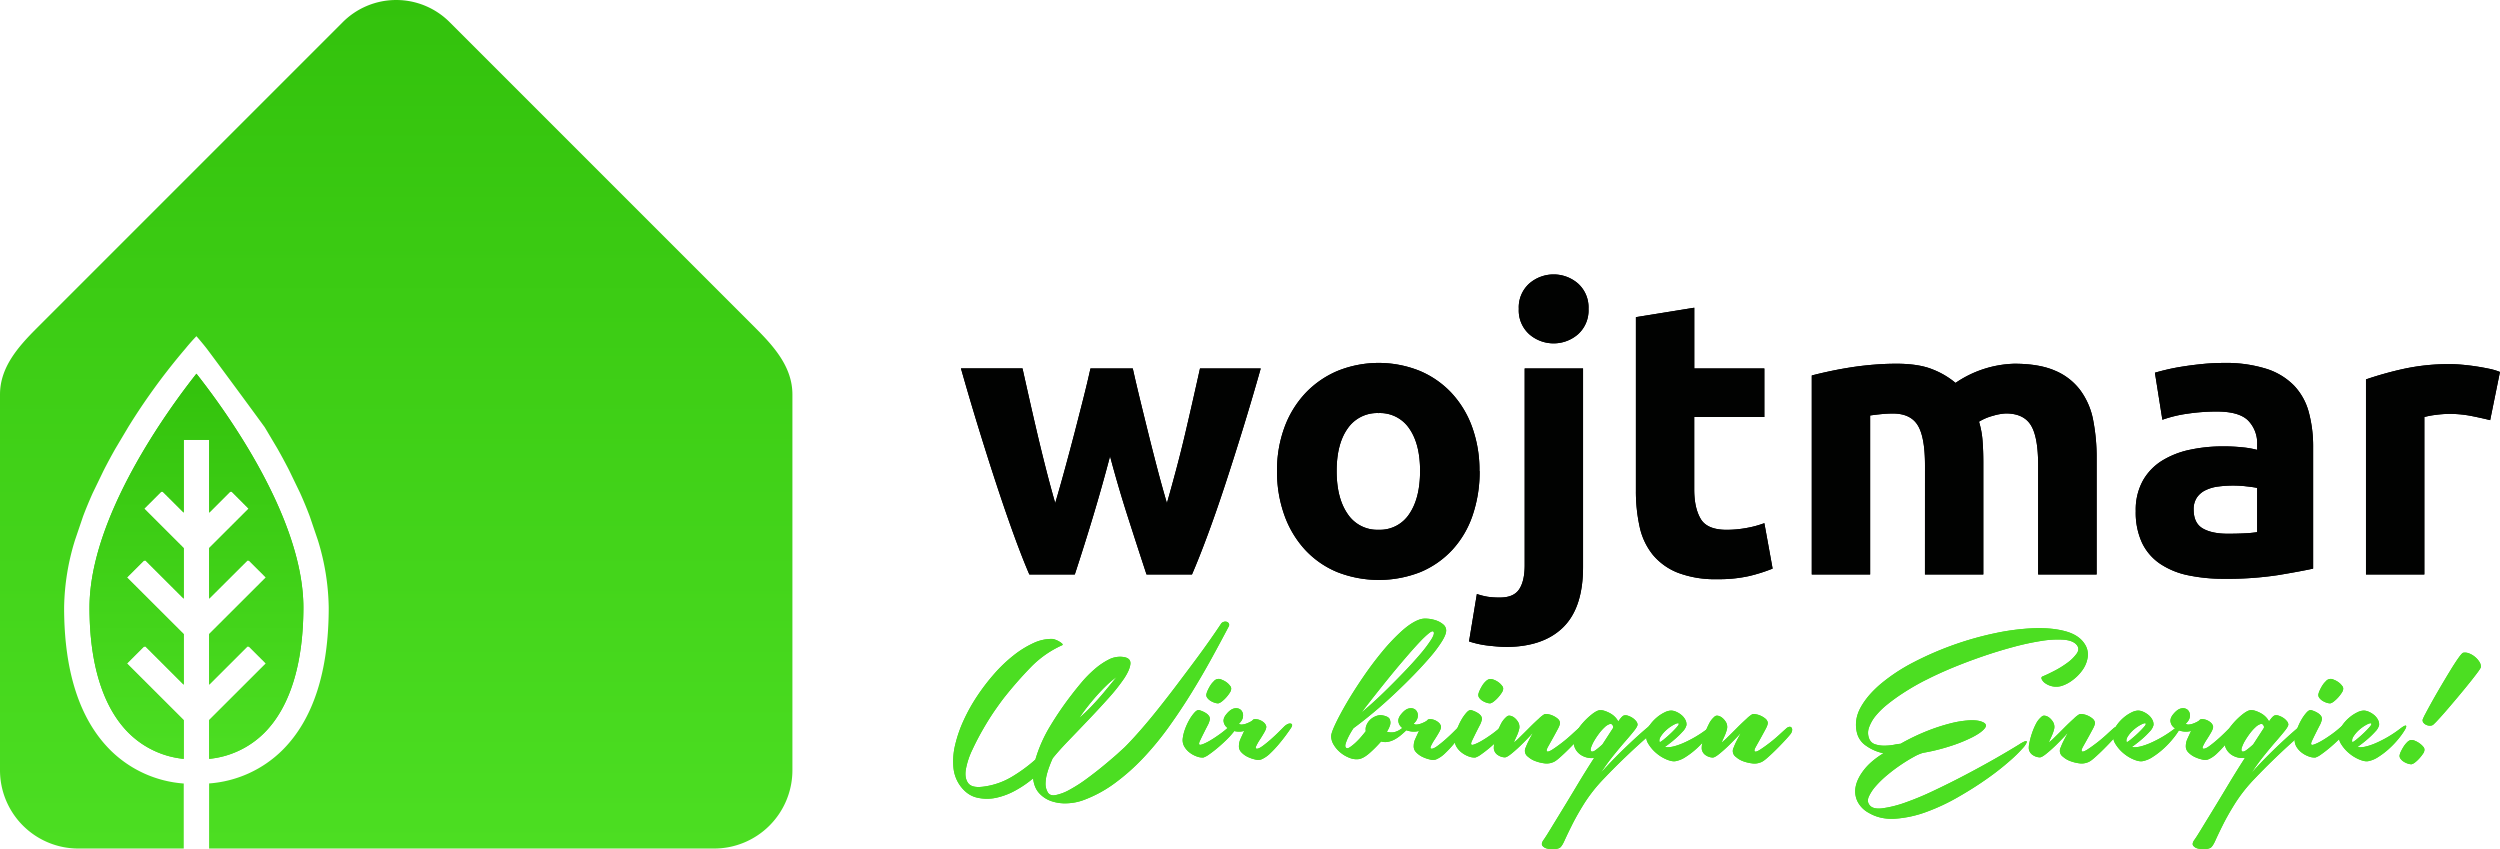 <svg xmlns="http://www.w3.org/2000/svg" xmlns:xlink="http://www.w3.org/1999/xlink" viewBox="0 0 2118.34 719.52"><defs><style>.cls-1{fill:#010201;}.cls-2{fill:url(#linear-gradient);}.cls-3{fill:url(#Gradient_bez_nazwy_25);}.cls-4{fill:#4cde22;}</style><linearGradient id="linear-gradient" x1="166.46" y1="643.02" x2="166.46" y2="316.63" gradientUnits="userSpaceOnUse"><stop offset="0" stop-color="#4cde22"></stop><stop offset="1" stop-color="#33c20c"></stop></linearGradient><linearGradient id="Gradient_bez_nazwy_25" x1="335.72" y1="718.95" x2="335.72" y2="0" xlink:href="#linear-gradient"></linearGradient></defs><g id="Warstwa_2" data-name="Warstwa 2"><g id="Warstwa_1-2" data-name="Warstwa 1"><path id="Path_1509" data-name="Path 1509" class="cls-1" d="M940.58,386.54q-6.63,25.23-14.11,50.12t-15.76,50.11h-38.5q-6-13.93-13-33.19t-14.49-42q-7.49-22.74-15.31-48.13t-15.15-51.28H866.4q2.67,12,5.84,26.05t6.68,29.05q3.51,14.93,7.35,30t7.85,29.05q4.3-14.61,8.46-29.88t8-30q3.81-14.77,7.3-28.54T924,312.2h35.84q2.65,11.94,6,25.72t7,28.54q3.66,14.76,7.64,30t8.29,29.88q4-14,8-29.05t7.51-30q3.51-15,6.68-29t5.84-26.06h51.45q-7.32,25.89-15.15,51.28t-15.31,48.13q-7.48,22.72-14.64,42T1010,486.77h-38.5q-8.3-25.22-16.26-50.11T940.58,386.54Zm313.16,12.6a113.73,113.73,0,0,1-6,37.67A81.78,81.78,0,0,1,1230.5,466a77.75,77.75,0,0,1-27,18.76,96.55,96.55,0,0,1-70.36,0A77.66,77.66,0,0,1,1106,466a85.74,85.74,0,0,1-17.6-29.21,108.14,108.14,0,0,1-6.31-37.67,104.3,104.3,0,0,1,6.47-37.5,85.3,85.3,0,0,1,17.93-28.87,80.76,80.76,0,0,1,27.22-18.59,93.08,93.08,0,0,1,69,0,78.76,78.76,0,0,1,27,18.59,84.46,84.46,0,0,1,17.6,28.88,106.68,106.68,0,0,1,6.29,37.5Zm-50.45,0q0-22.89-9.13-36A29.85,29.85,0,0,0,1168.11,350a30.28,30.28,0,0,0-26.23,13.11q-9.29,13.11-9.29,36t9.29,36.35a30.07,30.07,0,0,0,26.23,13.44,29.64,29.64,0,0,0,26.05-13.44q9.12-13.44,9.12-36.34Zm72.35,149q-4.65,0-13.77-1a81.93,81.93,0,0,1-17.1-3.65l6.64-40.16a58.45,58.45,0,0,0,9.13,2.32,67.73,67.73,0,0,0,10.46.66q11.63,0,16.26-7t4.65-20.25V312.2h49.46V480.47q0,34.51-16.92,51.11T1275.64,548.18ZM1346,261.74a27.14,27.14,0,0,1-8.8,21.4,31.47,31.47,0,0,1-41.48,0,27.14,27.14,0,0,1-8.8-21.4,27.16,27.16,0,0,1,8.8-21.41,31.5,31.5,0,0,1,41.48,0A27.16,27.16,0,0,1,1346,261.74Zm40.16,7,49.47-8v51.45H1495v41.16h-59.42v61.4q0,15.6,5.47,24.9t22.07,9.29a94.28,94.28,0,0,0,16.43-1.5A84.9,84.9,0,0,0,1495,443.3l7,38.5a140.32,140.32,0,0,1-19.91,6.3,115.68,115.68,0,0,1-26.88,2.65,88.5,88.5,0,0,1-33.53-5.47A52.59,52.59,0,0,1,1400.43,470a56.94,56.94,0,0,1-11.12-23.73,139.89,139.89,0,0,1-3.15-30.87Zm244.95,125.46q0-23.9-6.14-33.86t-21.08-9.95q-4.65,0-9.63.49t-9.62,1.16V486.77h-49.46V318.17q6.3-1.67,14.77-3.49t17.92-3.33q9.47-1.49,19.42-2.32t19.58-.83q18.92,0,30.7,4.81A69.4,69.4,0,0,1,1657,324.46a92.56,92.56,0,0,1,49.8-16.25q20.91,0,34.35,5.81a51.67,51.67,0,0,1,21.4,16.43,62.08,62.08,0,0,1,11,25.22,163.64,163.64,0,0,1,3,32.53v98.57H1727v-92.6q0-23.9-6.14-33.85t-21.08-10a44.79,44.79,0,0,0-11.12,2,43.53,43.53,0,0,0-11.78,5,75.3,75.3,0,0,1,3,16.1q.66,8.46.66,18.09v95.25h-49.46ZM1888,452.26q7.3,0,13.94-.34a96.8,96.8,0,0,0,10.62-1V413.42q-3-.66-9-1.32a97.81,97.81,0,0,0-10.95-.67,99.2,99.2,0,0,0-13.12.83,34.22,34.22,0,0,0-10.78,3.16,18.46,18.46,0,0,0-7.3,6.3,17.59,17.59,0,0,0-2.66,10q0,11.61,7.8,16.1T1888,452.26Zm-4-144.71a114.24,114.24,0,0,1,36.5,5,56.67,56.67,0,0,1,23.41,14.27,52.38,52.38,0,0,1,12.44,22.57,111.16,111.16,0,0,1,3.65,29.55V481.8q-10.62,2.32-29.54,5.47a284.21,284.21,0,0,1-45.8,3.15,144.57,144.57,0,0,1-30.7-3,66.56,66.56,0,0,1-23.73-9.79A44.71,44.71,0,0,1,1815,459.88a61.22,61.22,0,0,1-5.31-26.88,50.91,50.91,0,0,1,6.14-25.89,47.23,47.23,0,0,1,16.43-16.92,74,74,0,0,1,23.56-9.13,132.12,132.12,0,0,1,27.55-2.82,155,155,0,0,1,17.1.83,76.41,76.41,0,0,1,12.11,2.15v-4.64a27.39,27.39,0,0,0-7.63-20.24q-7.65-7.63-26.56-7.64a170,170,0,0,0-24.89,1.83,106.83,106.83,0,0,0-21.24,5.14l-6.32-39.83q4.32-1.32,10.79-2.82t14.1-2.65q7.64-1.17,16.1-2T1884,307.55Zm226,48.45q-6.63-1.67-15.6-3.48a96.45,96.45,0,0,0-19.25-1.83,90,90,0,0,0-11.12.83,65.18,65.18,0,0,0-9.79,1.83V486.77h-49.46V321.48a298.38,298.38,0,0,1,31.37-8.8,180.36,180.36,0,0,1,40.32-4.14q4,0,9.63.49t11.28,1.33q5.64.83,11.28,2a52.89,52.89,0,0,1,9.63,2.82Z"></path><path class="cls-2" d="M122.66,548.06l.45-.45,32.58,32.55V537.32l-48.08-48,14.6-14.57.45.44.45-.44,32.58,32.51v-42.8L122.21,431l14.59-14.57.45.44.45-.44,18,17.94V372.72h21.54v61.69l18-18,.45.44.45-.44L210.69,431l-33.47,33.42v42.83l32.59-32.51.44.44.44-.44,14.6,14.57-48.07,48v42.84l32.59-32.55.44.44.44-.44,14.6,14.58-48.07,48V643a76.63,76.63,0,0,0,46.71-22c21.64-21.63,33.08-58.28,33.15-106.13,0-76.79-66.9-168.19-90.63-198.21-23.73,30-90.61,121.41-90.61,198.21,0,47.85,11.47,84.53,33.12,106.13a76.75,76.75,0,0,0,46.72,22V610.2l-48.07-48,14.6-14.58Z"></path><path class="cls-3" d="M640.29,278.07,381.67,19.45a64,64,0,0,0-91.9,0L31.15,278.07C15,294.23,0,311.45,0,334.32V652.58A66.38,66.38,0,0,0,66.36,719h89.33v-55.1a98.36,98.36,0,0,1-62.18-28.3C67.5,609.62,54.33,569,54.33,514.84a201.39,201.39,0,0,1,9.23-57.23l6.89-20.28c2.49-6.59,5.23-13.13,8.12-19.57l9.21-19.05q4.88-9.56,10-18.57L108.58,362c5.41-8.77,11.35-17.83,17.86-27.07,10.27-14.59,20.62-27.74,30.67-39.52q2.35-2.9,5-5.89,2.18-2.43,4.31-4.65c.73.79,2.42,2.74,4.29,5s3.79,4.6,5.22,6.52c10.85,14.52,35.72,48.22,48.37,65.61l10.78,18.13c3.4,6,6.76,12.2,10,18.55l9.2,19.05q4.37,9.69,8.12,19.6l6.9,20.27a200.91,200.91,0,0,1,9.24,57.21c0,54.22-13.18,94.8-39.17,120.74a98.4,98.4,0,0,1-62.19,28.29V719H605.08a66.38,66.38,0,0,0,66.36-66.37V334.32C671.46,311.45,656.45,294.23,640.29,278.07Z"></path><path class="cls-4" d="M953,633.16q5.94-5.94,13.38-14.44t15.29-18.38q7.86-9.87,15.72-20.28t15-20q7.11-9.55,12.85-17.74t9.35-13.7a4.06,4.06,0,0,1,2.33-1.7,4.3,4.3,0,0,1,2.66,0,3,3,0,0,1,1.7,1.49,2.49,2.49,0,0,1-.11,2.33q-6.58,12.54-14.44,26.87t-16.89,29q-9,14.65-19.12,28.78a253.9,253.9,0,0,1-21.56,26.34,177.78,177.78,0,0,1-24.32,21.67A107.22,107.22,0,0,1,917.9,678a44.88,44.88,0,0,1-13.6,2.65,35.85,35.85,0,0,1-13.38-1.8,24.76,24.76,0,0,1-10.41-6.8q-4.25-4.66-5.1-12.53a90.48,90.48,0,0,1-14.12,9.77,60.32,60.32,0,0,1-16.78,6.59,36.9,36.9,0,0,1-16.89-.11q-8.28-2-14.23-10.3a31.19,31.19,0,0,1-5.52-15.4,58.59,58.59,0,0,1,1.48-18.91,109.71,109.71,0,0,1,7.12-20.6,148,148,0,0,1,11.47-20.61,175.88,175.88,0,0,1,14.55-19,123,123,0,0,1,16.25-15.51A83.42,83.42,0,0,1,875.52,545a36.35,36.35,0,0,1,16-3.62,9.28,9.28,0,0,1,2.65.64,18.58,18.58,0,0,1,3.4,1.6,12.64,12.64,0,0,1,2.44,1.8c.57.57.57,1,0,1.28a86.05,86.05,0,0,0-26.55,18.58Q862,577.08,851.84,589.83q-2.77,3.39-8,10.83T833.46,617q-5.21,8.91-9.56,18.26A64.63,64.63,0,0,0,818.38,652q-1.17,7.32,2,11.58t12.74,3a62.31,62.31,0,0,0,23.79-8.07,129.82,129.82,0,0,0,20.4-14.87,119.56,119.56,0,0,1,12.74-28.68,277.24,277.24,0,0,1,18.06-26.34q3.39-4.45,8.28-10.3a98,98,0,0,1,10.73-10.94A59,59,0,0,1,939.25,559a20.63,20.63,0,0,1,12.42-2.34q6.58.85,6.16,5.84T952.42,575a155.35,155.35,0,0,1-13.17,16.57q-8.19,9.13-17,18.37t-17.1,17.84q-8.28,8.61-13.17,14.77-1.28,2.76-2.65,6.37a68.57,68.57,0,0,0-2.34,7.33,33.46,33.46,0,0,0-1.06,7.43,13.86,13.86,0,0,0,1.38,6.69q1.7,4.24,6.9,3.4a40.09,40.09,0,0,0,12.11-4.57,123.33,123.33,0,0,0,14.55-9.34q7.65-5.62,14.34-11.15t11.58-9.88C950,635.89,952.1,634,953,633.16Zm-38.24-25.07A124.91,124.91,0,0,0,925.33,598q5.31-5.62,9.67-10.83t7.43-9c2.05-2.55,3.36-4.1,3.93-4.67a68.08,68.08,0,0,0-8.39,6.9q-4.35,4.15-8.6,8.93c-2.84,3.18-5.52,6.4-8.07,9.66S916.55,605.26,914.71,608.09Z"></path><path class="cls-4" d="M1040.25,616.8c2.83-2.55,5-3.32,6.37-2.33s.85,3-1.7,6.16a73.71,73.71,0,0,1-6.16,6.69q-3.62,3.49-7.32,6.58t-6.91,5.31a16.94,16.94,0,0,1-4.88,2.66,13.19,13.19,0,0,1-5.42-.85,21.93,21.93,0,0,1-6-3.19,17.21,17.21,0,0,1-4.67-5.2,11,11,0,0,1-1.38-6.9,34.91,34.91,0,0,1,2-8,49.22,49.22,0,0,1,3.71-8,36.29,36.29,0,0,1,4.25-5.94c1.42-1.56,2.69-2.27,3.83-2.13a28.13,28.13,0,0,1,3.18,1.17,18.44,18.44,0,0,1,3.08,1.7,8.44,8.44,0,0,1,2.23,2.23,4.22,4.22,0,0,1,.64,3,17,17,0,0,1-1.91,5q-1.71,3.29-3.4,6.69c-1.14,2.26-2.13,4.32-3,6.16s-1,3-.42,3.4c.42.28,1.45.1,3.08-.54a42.71,42.71,0,0,0,5.74-2.86c2.19-1.28,4.6-2.83,7.22-4.68A86,86,0,0,0,1040.25,616.8ZM1032.18,596a10.7,10.7,0,0,1-3.19-.64,14.75,14.75,0,0,1-3.5-1.7,9.46,9.46,0,0,1-2.55-2.44,3.89,3.89,0,0,1-.74-2.87,15.11,15.11,0,0,1,1.16-3.4,34.59,34.59,0,0,1,2.23-4.14,17.9,17.9,0,0,1,2.87-3.51,5.3,5.3,0,0,1,6.69-1.38,16,16,0,0,1,4,2.13,13.9,13.9,0,0,1,3.08,3,3.64,3.64,0,0,1,1,2.66A6.7,6.7,0,0,1,1042,587a30.5,30.5,0,0,1-3,3.93,28,28,0,0,1-3.61,3.4A7.85,7.85,0,0,1,1032.18,596Z"></path><path class="cls-4" d="M1049.81,613.19a3.14,3.14,0,0,0,2.55.75,12.71,12.71,0,0,0,3.5-.75,24.91,24.91,0,0,0,3.4-1.48,10.13,10.13,0,0,0,2.23-1.49c.28-.57,1-.85,2.23-.85a10.39,10.39,0,0,1,3.72.74,12,12,0,0,1,3.5,2.13,6,6,0,0,1,2,3.29q.21,1.69-1.59,4.88c-1.21,2.13-2.48,4.22-3.83,6.27a42.79,42.79,0,0,0-3.08,5.42c-.71,1.56-.49,2.33.64,2.33s2.8-.81,5-2.44,4.5-3.5,6.91-5.63,4.67-4.25,6.79-6.37l4.68-4.67c2.12-1.84,3.93-2.55,5.41-2.13s1.31,1.91-.53,4.46q-1.27,1.92-3.93,5.53t-6.05,7.64a93.26,93.26,0,0,1-7.22,7.65,24,24,0,0,1-7.65,5.1,9,9,0,0,1-4.78,0,28.51,28.51,0,0,1-6.27-2.13,18.24,18.24,0,0,1-5.52-3.93,7.14,7.14,0,0,1-2.12-5.62,14.37,14.37,0,0,1,1.38-5.85c.92-2,1.94-4.28,3.08-6.69a16.3,16.3,0,0,1-7.86.21,14.8,14.8,0,0,1-6.59-3,8,8,0,0,1-3-5.2c-.28-2,.64-4.29,2.76-6.69q3.41-4,6.69-4.47a6.07,6.07,0,0,1,5.21,1.39,6.37,6.37,0,0,1,1.8,5.09Q1053.21,610,1049.81,613.19Z"></path><path class="cls-4" d="M1140.51,633.58c.7.71,1.8.57,3.29-.42a39.62,39.62,0,0,0,4.78-3.82,56.4,56.4,0,0,0,4.88-5.1c1.56-1.84,2.83-3.4,3.83-4.68a8.72,8.72,0,0,1,.42-4.67,13.23,13.23,0,0,1,2.55-4.25,14.36,14.36,0,0,1,4.14-3.18,13.08,13.08,0,0,1,5-1.49,15.33,15.33,0,0,1,5.2,1.06q2.87,1.07,3.29,3.4a7,7,0,0,1-.21,4.46,21.71,21.71,0,0,1-2.55,5.1,12.29,12.29,0,0,0,6.59.32,17.19,17.19,0,0,0,6.79-3.72,16,16,0,0,1,2.55-1.38,3.25,3.25,0,0,1,2-.32.92.92,0,0,1,.74,1c0,.5-.42,1.17-1.27,2-1.7,1.69-3.44,3.29-5.21,4.77a34.25,34.25,0,0,1-5.31,3.72,20.24,20.24,0,0,1-5.62,2.13,13,13,0,0,1-6.16-.22,108.11,108.11,0,0,1-9.35,9.46q-5.1,4.56-9.14,5.41a15.47,15.47,0,0,1-8.07-.95,27.59,27.59,0,0,1-7.75-4.46,25.42,25.42,0,0,1-5.74-6.59,14.22,14.22,0,0,1-2.23-7.33q0-2.76,3.62-10.41t9.55-17.84q6-10.2,13.81-21.67t16.14-21.56a162,162,0,0,1,16.68-17.63q8.38-7.53,15.4-9.87a15.36,15.36,0,0,1,6-.64,29,29,0,0,1,7.33,1.38,18.41,18.41,0,0,1,6.27,3.4,6.63,6.63,0,0,1,2.65,5.2q0,3.41-3.61,9.24a108.91,108.91,0,0,1-9.77,13.07q-6.16,7.21-14.12,15.4t-16.68,16.35q-8.71,8.19-17.63,15.62T1146.88,617a66,66,0,0,0-4.25,7.22,40.31,40.31,0,0,0-2.34,5.63C1139.73,631.64,1139.8,632.88,1140.51,633.58Zm74.13-98.35c-.57-.7-1.84-.28-3.82,1.28a76.3,76.3,0,0,0-7.44,7q-4.45,4.68-9.88,10.94t-10.93,12.85q-13,15.72-28.89,36.32,2.76-2.11,8.71-7.43t13.17-12.43q7.21-7.11,14.65-14.87t13.28-14.65a113.67,113.67,0,0,0,9.13-12.11Q1215.92,536.93,1214.64,535.23Z"></path><path class="cls-4" d="M1197.86,613.19a3.14,3.14,0,0,0,2.55.75,12.71,12.71,0,0,0,3.5-.75,24.91,24.91,0,0,0,3.4-1.48,10.13,10.13,0,0,0,2.23-1.49c.28-.57,1-.85,2.23-.85a10.39,10.39,0,0,1,3.72.74,12,12,0,0,1,3.5,2.13,6,6,0,0,1,2,3.29q.21,1.69-1.59,4.88c-1.21,2.13-2.48,4.22-3.83,6.27a42.79,42.79,0,0,0-3.08,5.42c-.71,1.56-.49,2.33.64,2.33s2.8-.81,5-2.44,4.5-3.5,6.91-5.63,4.67-4.25,6.79-6.37l4.68-4.67c2.12-1.84,3.93-2.55,5.41-2.13s1.31,1.91-.53,4.46q-1.28,1.92-3.93,5.53t-6,7.64a93.26,93.26,0,0,1-7.22,7.65,24,24,0,0,1-7.65,5.1,9,9,0,0,1-4.78,0,28.51,28.51,0,0,1-6.27-2.13,18.24,18.24,0,0,1-5.52-3.93,7.1,7.1,0,0,1-2.12-5.62,14.37,14.37,0,0,1,1.38-5.85c.92-2,1.94-4.28,3.08-6.69a16.3,16.3,0,0,1-7.86.21,14.8,14.8,0,0,1-6.59-3,8,8,0,0,1-3-5.2c-.28-2,.64-4.29,2.76-6.69,2.26-2.69,4.5-4.18,6.69-4.47a6.07,6.07,0,0,1,5.21,1.39,6.37,6.37,0,0,1,1.8,5.09Q1201.26,610,1197.86,613.19Z"></path><path class="cls-4" d="M1270.72,616.8c2.83-2.55,5-3.32,6.37-2.33s.85,3-1.7,6.16a75.2,75.2,0,0,1-6.16,6.69q-3.62,3.49-7.33,6.58t-6.9,5.31a17.09,17.09,0,0,1-4.89,2.66,13.21,13.21,0,0,1-5.42-.85,22,22,0,0,1-5.94-3.19,17.38,17.38,0,0,1-4.68-5.2,11,11,0,0,1-1.38-6.9,36,36,0,0,1,2-8,48.41,48.41,0,0,1,3.72-8,35.71,35.71,0,0,1,4.25-5.94q2.11-2.34,3.82-2.13a28.24,28.24,0,0,1,3.19,1.17,18.85,18.85,0,0,1,3.08,1.7,8.44,8.44,0,0,1,2.23,2.23,4.27,4.27,0,0,1,.63,3,17,17,0,0,1-1.91,5q-1.7,3.29-3.4,6.69c-1.13,2.26-2.12,4.32-3,6.16s-1,3-.43,3.4,1.46.1,3.08-.54a42.71,42.71,0,0,0,5.74-2.86c2.19-1.28,4.6-2.83,7.22-4.68A86.09,86.09,0,0,0,1270.72,616.8ZM1262.64,596a10.59,10.59,0,0,1-3.18-.64,14.64,14.64,0,0,1-3.51-1.7,9.46,9.46,0,0,1-2.55-2.44,4,4,0,0,1-.74-2.87,14.73,14.73,0,0,1,1.17-3.4,34.59,34.59,0,0,1,2.23-4.14,17.55,17.55,0,0,1,2.87-3.51,7.82,7.82,0,0,1,3.08-1.91,7.93,7.93,0,0,1,3.61.53,15.94,15.94,0,0,1,4,2.13,13.68,13.68,0,0,1,3.08,3,3.62,3.62,0,0,1,1,2.66,6.8,6.8,0,0,1-1.27,3.29,30.59,30.59,0,0,1-3,3.93,27.39,27.39,0,0,1-3.61,3.4A7.79,7.79,0,0,1,1262.64,596Z"></path><path class="cls-4" d="M1276.45,607.46a3.31,3.31,0,0,1,3.08-1,8,8,0,0,1,3.4,1.49,12.67,12.67,0,0,1,2.86,3,7.9,7.9,0,0,1,1.49,3.29,7.53,7.53,0,0,1-.1,3.72,27.47,27.47,0,0,1-1.49,4.46c-.64,1.49-1.24,2.84-1.81,4a17.17,17.17,0,0,0-1.06,2.65,40.76,40.76,0,0,0,4.89-4.35c2.55-2.48,5.23-5.13,8.07-8s5.48-5.38,8-7.64a25.69,25.69,0,0,1,4.78-3.83,5.47,5.47,0,0,1,3-.1,16.1,16.1,0,0,1,4.25,1.27,17.68,17.68,0,0,1,3.82,2.34,5.82,5.82,0,0,1,2.12,3.08c.29,1.13-.25,3-1.59,5.52s-2.8,5.2-4.35,8-2.94,5.24-4.15,7.43-1.45,3.51-.74,3.93,2.26-.14,4.67-1.7,5.06-3.47,8-5.73,5.63-4.57,8.18-6.91,4.39-4,5.52-5a5.61,5.61,0,0,1,2.87-1.59,1.9,1.9,0,0,1,1.8.74,3,3,0,0,1,.53,2.13,6.89,6.89,0,0,1-1,2.76q-1.07,1.49-4.46,5.2t-7.54,7.86q-4.14,4.14-8,7.54c-2.55,2.27-4.53,3.61-6,4a13.78,13.78,0,0,1-7.11.74,33.36,33.36,0,0,1-7.54-1.91,19,19,0,0,1-6.06-3.61,6.08,6.08,0,0,1-1.91-8,53.7,53.7,0,0,1,2.23-5.1c.85-1.7,1.66-3.25,2.44-4.67a14,14,0,0,0,1.17-2.34q-6.16,6.6-10.09,10.41t-7.86,7c-2.62,2.13-4.49,3.19-5.63,3.19a11,11,0,0,1-5.73-1.81,7.53,7.53,0,0,1-3.61-5.41,18,18,0,0,1,.53-5.21,66.92,66.92,0,0,1,2.12-7.86,58,58,0,0,1,3.4-8.07A19.08,19.08,0,0,1,1276.45,607.46Z"></path><path class="cls-4" d="M1397.31,615.32a5.11,5.11,0,0,1,2.87-1.38,2.8,2.8,0,0,1,2.12.53,2.11,2.11,0,0,1,.64,1.91,5.58,5.58,0,0,1-1.59,3,48.23,48.23,0,0,1-4.68,4.36q-3.81,3.28-9.77,8.71t-13.38,12.63q-7.44,7.23-15.51,15.72a131.41,131.41,0,0,0-15.72,20.08q-6.15,9.87-10.19,17.95t-6.48,13.49c-1.63,3.61-3.08,5.69-4.35,6.26a13.74,13.74,0,0,1-5,1,18,18,0,0,1-5.63-.64,6.77,6.77,0,0,1-3.71-2.34q-1.17-1.59.74-4.56,1.49-1.92,5.63-8.71t10-16.36q5.85-9.55,12.85-21.24t14.66-23.58a14.87,14.87,0,0,1-5.31-.1,16.88,16.88,0,0,1-5.2-1.92,14,14,0,0,1-4.25-3.71,13.07,13.07,0,0,1-2.44-5.53q-1.06-4,1.27-8.92a40.21,40.21,0,0,1,6.05-9.13,59.3,59.3,0,0,1,7.76-7.44q4-3.18,6.58-3.61a10.43,10.43,0,0,1,4.25.53,26.91,26.91,0,0,1,4.67,2,18.27,18.27,0,0,1,4.15,3.08,15.41,15.41,0,0,1,2.86,3.93c2.13-3.11,3.75-4.81,4.89-5.1a5.48,5.48,0,0,1,3.29.21,16,16,0,0,1,3.83,1.81,13,13,0,0,1,3.08,2.76,5,5,0,0,1,1.27,3.08c-.14,1.14-1.14,2.87-3,5.21s-4.25,5.2-7.23,8.6-6.26,7.33-9.87,11.79-7.26,9.45-10.94,15q.63-.63,4.78-5.09T1371.5,639q6.06-6,13-12.43T1397.31,615.32Zm-30.59,1.7a2.29,2.29,0,0,0,0-1.92q-.84-2.11-2.76-1.59a11.23,11.23,0,0,0-4.25,2.66,38.06,38.06,0,0,0-4.67,5.2,61.48,61.48,0,0,0-4.14,6.16,30,30,0,0,0-2.66,5.63c-.57,1.7-.57,2.83,0,3.4s2,.39,3.83-1a64.41,64.41,0,0,0,5.73-4.78Z"></path><path class="cls-4" d="M1447.44,617c2.69-2,4.18-2.62,4.46-1.92s-.21,2.06-1.48,4a63.85,63.85,0,0,1-5.42,7.43,75.47,75.47,0,0,1-7.75,8.08,67.42,67.42,0,0,1-8.93,6.79,23.08,23.08,0,0,1-8.71,3.61c-1.84.29-4.24-.17-7.22-1.38a33,33,0,0,1-8.6-5.2,31.45,31.45,0,0,1-6.9-7.86,12.64,12.64,0,0,1-1.92-9.13,17.23,17.23,0,0,1,3.19-7.33,33.73,33.73,0,0,1,5.74-6.16,31.7,31.7,0,0,1,6.47-4.25,13.46,13.46,0,0,1,5.63-1.59,11.09,11.09,0,0,1,4.36,1.06,18.46,18.46,0,0,1,4.46,2.76,13,13,0,0,1,3.18,3.93,8.11,8.11,0,0,1,1,4.57,12.06,12.06,0,0,1-3.19,5.41,69.45,69.45,0,0,1-6.16,6.06,103.57,103.57,0,0,1-8.92,7q4.68,1.27,15-3A99.29,99.29,0,0,0,1447.44,617Zm-25.06-4c-.57-.42-1.88-.11-3.93,1a31.38,31.38,0,0,0-6.06,4.14,26.66,26.66,0,0,0-5,5.63c-1.35,2-1.67,3.79-1,5.2a27.14,27.14,0,0,0,4.15-3q2.87-2.34,5.73-5.1c1.91-1.84,3.51-3.51,4.78-5S1422.8,613.4,1422.38,613Z"></path><path class="cls-4" d="M1452.54,607.46a3.31,3.31,0,0,1,3.08-1A8,8,0,0,1,1459,608a12.67,12.67,0,0,1,2.86,3,7.9,7.9,0,0,1,1.49,3.29,7.53,7.53,0,0,1-.1,3.72,27.47,27.47,0,0,1-1.49,4.46c-.64,1.49-1.24,2.84-1.81,4a17.17,17.17,0,0,0-1.06,2.65,40.76,40.76,0,0,0,4.89-4.35c2.55-2.48,5.23-5.13,8.07-8s5.48-5.38,8-7.64a25.69,25.69,0,0,1,4.78-3.83,5.47,5.47,0,0,1,3-.1,16.1,16.1,0,0,1,4.25,1.27,17.68,17.68,0,0,1,3.82,2.34,5.82,5.82,0,0,1,2.12,3.08c.29,1.13-.25,3-1.59,5.52s-2.8,5.2-4.35,8-2.94,5.24-4.15,7.43-1.45,3.51-.74,3.93,2.26-.14,4.67-1.7,5.06-3.47,8-5.73,5.63-4.57,8.18-6.91,4.39-4,5.52-5a5.61,5.61,0,0,1,2.87-1.59,1.9,1.9,0,0,1,1.8.74,3,3,0,0,1,.53,2.13,6.89,6.89,0,0,1-1,2.76q-1.07,1.49-4.46,5.2t-7.54,7.86q-4.14,4.14-8,7.54c-2.55,2.27-4.53,3.61-6,4a13.78,13.78,0,0,1-7.11.74A33.36,33.36,0,0,1,1477,645a19,19,0,0,1-6.06-3.61,6.08,6.08,0,0,1-1.91-8,53.7,53.7,0,0,1,2.23-5.1c.85-1.7,1.66-3.25,2.44-4.67a14,14,0,0,0,1.17-2.34q-6.16,6.6-10.09,10.41t-7.86,7c-2.62,2.13-4.49,3.19-5.63,3.19a11,11,0,0,1-5.73-1.81,7.53,7.53,0,0,1-3.61-5.41,18,18,0,0,1,.53-5.21,66.92,66.92,0,0,1,2.12-7.86,58,58,0,0,1,3.4-8.07A19.08,19.08,0,0,1,1452.54,607.46Z"></path><path class="cls-4" d="M1573.4,620.63q-2.55-10.85,3.29-21.35t17.42-20.18a152.86,152.86,0,0,1,27.51-18,272,272,0,0,1,68.72-24.53,194,194,0,0,1,33-4.25q15.29-.52,26.65,2.55t16.25,10.51A16.09,16.09,0,0,1,1769,556.8a24.89,24.89,0,0,1-4.36,10.83,37,37,0,0,1-8.39,8.6,30.53,30.53,0,0,1-9.13,4.89,15.89,15.89,0,0,1-8.07.42,16.12,16.12,0,0,1-5.95-2.55,8.6,8.6,0,0,1-3.08-3.5c-.5-1.2-.18-2,1-2.44q3.2-1.27,9.24-4.36a80.4,80.4,0,0,0,11.26-6.9,35.65,35.65,0,0,0,8.07-7.86q2.88-4,.11-7.44-3.18-3.82-11.15-4.46a84,84,0,0,0-19,1.06,222.43,222.43,0,0,0-24,5.21q-13,3.51-26,8t-25.28,9.56q-12.21,5.1-21.34,9.77-4.05,1.92-9.67,5.1t-11.79,7.22q-6.17,4.05-12,8.71a67.45,67.45,0,0,0-9.88,9.56,33.09,33.09,0,0,0-5.84,10,13.28,13.28,0,0,0,.11,9.77,8,8,0,0,0,5.31,4.78,25.28,25.28,0,0,0,8.07,1.06,48.1,48.1,0,0,0,8.07-.85,33.06,33.06,0,0,1,5.1-.74,180.46,180.46,0,0,1,22.52-10.84,161,161,0,0,1,19.86-6.48,84.55,84.55,0,0,1,15.82-2.55q6.8-.32,10.62,1.17,5.31,1.92,2.55,5.53t-10.62,7.64a127.67,127.67,0,0,1-19.12,7.65,161.92,161.92,0,0,1-22.51,5.52,35.26,35.26,0,0,0-7.86,3.4q-5.1,2.76-10.94,6.69a143,143,0,0,0-11.58,8.71,84.52,84.52,0,0,0-9.77,9.45,35.71,35.71,0,0,0-5.84,8.82q-1.82,4.14.53,7.12,2.76,3.81,10.83,2.86a95.22,95.22,0,0,0,19.23-4.78A241.85,241.85,0,0,0,1638.51,670q13.26-6.25,26.44-13.17t25.28-13.8q12.11-6.9,21-12.43a27.39,27.39,0,0,1,3.5-2A4.71,4.71,0,0,1,1717,628c.43.07.46.56.11,1.48a17.06,17.06,0,0,1-2.87,4.14,115.8,115.8,0,0,1-11,10.84,222.53,222.53,0,0,1-19.33,15.19q-11.27,8-24.75,15.71a171.33,171.33,0,0,1-27,12.64A95.55,95.55,0,0,1,1606,693.7q-12.65.84-22.41-4.89a22.51,22.51,0,0,1-9.67-9.77,19.6,19.6,0,0,1-1.49-12.74q1.38-6.79,7.12-14.13t16.36-13.91a38.6,38.6,0,0,1-14.55-6.27A18.53,18.53,0,0,1,1573.4,620.63Z"></path><path class="cls-4" d="M1729.74,607.46a3.31,3.31,0,0,1,3.08-1,8,8,0,0,1,3.4,1.49,12.91,12.91,0,0,1,2.87,3,8,8,0,0,1,1.48,3.29,7.53,7.53,0,0,1-.1,3.72,27.47,27.47,0,0,1-1.49,4.46c-.64,1.49-1.24,2.84-1.81,4a17.17,17.17,0,0,0-1.06,2.65,40.76,40.76,0,0,0,4.89-4.35c2.55-2.48,5.23-5.13,8.07-8s5.48-5.38,8-7.64a25.69,25.69,0,0,1,4.78-3.83,5.47,5.47,0,0,1,3-.1,16.1,16.1,0,0,1,4.25,1.27,17.68,17.68,0,0,1,3.82,2.34,5.82,5.82,0,0,1,2.12,3.08c.29,1.13-.25,3-1.59,5.52s-2.8,5.2-4.35,8-2.94,5.24-4.15,7.43-1.45,3.51-.74,3.93,2.26-.14,4.67-1.7,5.06-3.47,8-5.73,5.63-4.57,8.18-6.91,4.39-4,5.52-5a5.61,5.61,0,0,1,2.87-1.59,1.9,1.9,0,0,1,1.8.74,3,3,0,0,1,.53,2.13,6.89,6.89,0,0,1-1,2.76q-1.07,1.49-4.46,5.2t-7.54,7.86q-4.14,4.14-8,7.54c-2.55,2.27-4.53,3.61-6,4a13.78,13.78,0,0,1-7.11.74,33.36,33.36,0,0,1-7.54-1.91,19,19,0,0,1-6.06-3.61,6.08,6.08,0,0,1-1.91-8,53.7,53.7,0,0,1,2.23-5.1c.85-1.7,1.66-3.25,2.44-4.67a14,14,0,0,0,1.17-2.34q-6.16,6.6-10.09,10.41t-7.86,7c-2.62,2.13-4.49,3.19-5.63,3.19a11,11,0,0,1-5.73-1.81,7.53,7.53,0,0,1-3.61-5.41,18,18,0,0,1,.53-5.21,66.92,66.92,0,0,1,2.12-7.86,58,58,0,0,1,3.4-8.07A19.08,19.08,0,0,1,1729.74,607.46Z"></path><path class="cls-4" d="M1843.17,617c2.68-2,4.17-2.62,4.46-1.92s-.21,2.06-1.49,4a62.69,62.69,0,0,1-5.42,7.43,74.5,74.5,0,0,1-7.75,8.08,67.34,67.34,0,0,1-8.92,6.79,23.15,23.15,0,0,1-8.71,3.61q-2.76.44-7.22-1.38a33.08,33.08,0,0,1-8.61-5.2,31.66,31.66,0,0,1-6.9-7.86,12.59,12.59,0,0,1-1.91-9.13,17.11,17.11,0,0,1,3.19-7.33,34,34,0,0,1,5.73-6.16,31.76,31.76,0,0,1,6.48-4.25,13.43,13.43,0,0,1,5.63-1.59,11.08,11.08,0,0,1,4.35,1.06,18.08,18.08,0,0,1,4.46,2.76,12.88,12.88,0,0,1,3.19,3.93,8.11,8.11,0,0,1,1,4.57,12.06,12.06,0,0,1-3.19,5.41,70.83,70.83,0,0,1-6.16,6.06,105.15,105.15,0,0,1-8.92,7q4.66,1.27,15-3A99.34,99.34,0,0,0,1843.17,617Zm-25.07-4c-.57-.42-1.88-.11-3.93,1a31.63,31.63,0,0,0-6.05,4.14,26.38,26.38,0,0,0-5,5.63c-1.35,2-1.67,3.79-1,5.2a26.71,26.71,0,0,0,4.14-3c1.91-1.56,3.83-3.26,5.74-5.1s3.5-3.51,4.78-5S1818.53,613.4,1818.1,613Z"></path><path class="cls-4" d="M1852.09,613.19a3.14,3.14,0,0,0,2.55.75,12.71,12.71,0,0,0,3.5-.75,24.91,24.91,0,0,0,3.4-1.48,10.13,10.13,0,0,0,2.23-1.49c.28-.57,1-.85,2.23-.85a10.39,10.39,0,0,1,3.72.74,12,12,0,0,1,3.5,2.13,5.93,5.93,0,0,1,2,3.29q.21,1.69-1.59,4.88c-1.21,2.13-2.48,4.22-3.83,6.27a42.79,42.79,0,0,0-3.08,5.42c-.71,1.56-.49,2.33.64,2.33s2.8-.81,5-2.44,4.5-3.5,6.91-5.63,4.67-4.25,6.79-6.37l4.68-4.67c2.12-1.84,3.93-2.55,5.41-2.13s1.31,1.91-.53,4.46q-1.28,1.92-3.93,5.53t-6,7.64a93.26,93.26,0,0,1-7.22,7.65,24,24,0,0,1-7.65,5.1,9,9,0,0,1-4.78,0,28.51,28.51,0,0,1-6.27-2.13,18.24,18.24,0,0,1-5.52-3.93,7.14,7.14,0,0,1-2.12-5.62,14.37,14.37,0,0,1,1.38-5.85c.92-2,1.94-4.28,3.08-6.69a16.3,16.3,0,0,1-7.86.21,14.8,14.8,0,0,1-6.59-3,8,8,0,0,1-3-5.2c-.28-2,.64-4.29,2.76-6.69q3.4-4,6.69-4.47a6.07,6.07,0,0,1,5.21,1.39,6.37,6.37,0,0,1,1.8,5.09Q1855.49,610,1852.09,613.19Z"></path><path class="cls-4" d="M1948.74,615.32a5.08,5.08,0,0,1,2.86-1.38,2.82,2.82,0,0,1,2.13.53,2.14,2.14,0,0,1,.64,1.91,5.68,5.68,0,0,1-1.6,3,46.4,46.4,0,0,1-4.67,4.36q-3.82,3.28-9.77,8.71T1925,645.05q-7.44,7.23-15.51,15.72a131.41,131.41,0,0,0-15.72,20.08q-6.17,9.87-10.2,17.95t-6.47,13.49c-1.63,3.61-3.08,5.69-4.36,6.26a13.68,13.68,0,0,1-5,1,18,18,0,0,1-5.63-.64,6.76,6.76,0,0,1-3.72-2.34c-.77-1.06-.53-2.58.75-4.56q1.49-1.92,5.63-8.71t10-16.36q5.85-9.55,12.85-21.24t14.66-23.58a14.87,14.87,0,0,1-5.31-.1,16.94,16.94,0,0,1-5.21-1.92,14.13,14.13,0,0,1-4.25-3.71,13.2,13.2,0,0,1-2.44-5.53q-1.07-4,1.28-8.92a40.21,40.21,0,0,1,6-9.13,59.24,59.24,0,0,1,7.75-7.44q4-3.18,6.59-3.61a10.45,10.45,0,0,1,4.25.53,27.25,27.25,0,0,1,4.67,2,18,18,0,0,1,4.14,3.08,15.46,15.46,0,0,1,2.87,3.93q3.18-4.66,4.89-5.1a5.48,5.48,0,0,1,3.29.21,15.9,15.9,0,0,1,3.82,1.81,13,13,0,0,1,3.08,2.76A5,5,0,0,1,1939,614c-.15,1.14-1.14,2.87-3,5.21s-4.25,5.2-7.22,8.6-6.27,7.33-9.88,11.79-7.26,9.45-10.94,15q.65-.63,4.78-5.09t10.2-10.52q6-6,13-12.43T1948.74,615.32Zm-30.59,1.7a2.29,2.29,0,0,0,0-1.92q-.86-2.11-2.76-1.59a11.16,11.16,0,0,0-4.25,2.66,37.41,37.41,0,0,0-4.67,5.2,63.38,63.38,0,0,0-4.15,6.16,29.94,29.94,0,0,0-2.65,5.63c-.57,1.7-.57,2.83,0,3.4s2,.39,3.82-1a64.46,64.46,0,0,0,5.74-4.78Z"></path><path class="cls-4" d="M1982.51,616.8c2.83-2.55,5-3.32,6.37-2.33s.85,3-1.7,6.16a73.71,73.71,0,0,1-6.16,6.69q-3.62,3.49-7.33,6.58c-2.48,2.06-4.77,3.83-6.9,5.31a16.94,16.94,0,0,1-4.88,2.66,13.16,13.16,0,0,1-5.42-.85,21.93,21.93,0,0,1-6-3.19,17.21,17.21,0,0,1-4.67-5.2,10.89,10.89,0,0,1-1.38-6.9,35.37,35.37,0,0,1,2-8,49.24,49.24,0,0,1,3.72-8,36.29,36.29,0,0,1,4.25-5.94c1.41-1.56,2.69-2.27,3.82-2.13a28.24,28.24,0,0,1,3.19,1.17,18.44,18.44,0,0,1,3.08,1.7,8.44,8.44,0,0,1,2.23,2.23,4.28,4.28,0,0,1,.64,3,17,17,0,0,1-1.91,5q-1.71,3.29-3.4,6.69c-1.14,2.26-2.13,4.32-3,6.16s-1,3-.42,3.4,1.45.1,3.08-.54a42.67,42.67,0,0,0,5.73-2.86c2.2-1.28,4.6-2.83,7.23-4.68A86,86,0,0,0,1982.51,616.8ZM1974.44,596a10.7,10.7,0,0,1-3.19-.64,14.75,14.75,0,0,1-3.5-1.7,9.32,9.32,0,0,1-2.55-2.44,3.94,3.94,0,0,1-.75-2.87,15.24,15.24,0,0,1,1.17-3.4,34.59,34.59,0,0,1,2.23-4.14,17.9,17.9,0,0,1,2.87-3.51,5.3,5.3,0,0,1,6.69-1.38,16,16,0,0,1,4,2.13,13.9,13.9,0,0,1,3.08,3,3.64,3.64,0,0,1,1,2.66,6.7,6.7,0,0,1-1.27,3.29,30.5,30.5,0,0,1-3,3.93,27.46,27.46,0,0,1-3.62,3.4A7.76,7.76,0,0,1,1974.44,596Z"></path><path class="cls-4" d="M2034.34,617c2.69-2,4.17-2.62,4.46-1.92s-.21,2.06-1.49,4a63.61,63.61,0,0,1-5.41,7.43,75.57,75.57,0,0,1-7.76,8.08,67.34,67.34,0,0,1-8.92,6.79,23.15,23.15,0,0,1-8.71,3.61q-2.76.44-7.22-1.38a33,33,0,0,1-8.6-5.2,31.5,31.5,0,0,1-6.91-7.86,12.63,12.63,0,0,1-1.91-9.13,17.23,17.23,0,0,1,3.19-7.33,34,34,0,0,1,5.73-6.16,31.76,31.76,0,0,1,6.48-4.25,13.43,13.43,0,0,1,5.63-1.59,11,11,0,0,1,4.35,1.06,18.33,18.33,0,0,1,4.47,2.76,13,13,0,0,1,3.18,3.93,8.11,8.11,0,0,1,1,4.57,12.06,12.06,0,0,1-3.19,5.41,69.45,69.45,0,0,1-6.16,6.06,105.15,105.15,0,0,1-8.92,7q4.67,1.27,15-3A99.53,99.53,0,0,0,2034.34,617Zm-25.07-4c-.56-.42-1.88-.11-3.93,1a31.63,31.63,0,0,0-6,4.14,26.38,26.38,0,0,0-5,5.63c-1.35,2-1.67,3.79-1,5.2a26.71,26.71,0,0,0,4.14-3q2.88-2.34,5.74-5.1c1.91-1.84,3.5-3.51,4.78-5S2009.7,613.4,2009.27,613Z"></path><path class="cls-4" d="M2043.26,647.6a10.64,10.64,0,0,1-3.19-.63,14.75,14.75,0,0,1-3.5-1.7,9.35,9.35,0,0,1-2.55-2.45,3.9,3.9,0,0,1-.74-2.86,13.56,13.56,0,0,1,1.16-3.3,41.58,41.58,0,0,1,2.23-4,20.62,20.62,0,0,1,2.87-3.61,7.41,7.41,0,0,1,3.08-2,7.19,7.19,0,0,1,3.61.64,18.38,18.38,0,0,1,4,2.23,15.62,15.62,0,0,1,3.08,2.86,3.64,3.64,0,0,1,1,2.77,6.18,6.18,0,0,1-1.28,3.18,35.4,35.4,0,0,1-3,3.83,27.26,27.26,0,0,1-3.61,3.39A7.73,7.73,0,0,1,2043.26,647.6Zm18.27-33.35a4.83,4.83,0,0,1-2.55.64,7.44,7.44,0,0,1-3-.64,6.25,6.25,0,0,1-2.44-1.8,3.29,3.29,0,0,1-.74-2.66,43.51,43.51,0,0,1,2.55-5.31q2.33-4.46,5.84-10.72t7.65-13.28q4.14-7,7.85-13.06t6.59-10.09q2.86-4,3.93-4.25a8.93,8.93,0,0,1,4.78.53,16.87,16.87,0,0,1,5,2.87,17.73,17.73,0,0,1,3.82,4.25,7,7,0,0,1,1.28,4.46c0,.56-.92,2.09-2.76,4.56s-4.18,5.49-7,9-5.92,7.3-9.24,11.26-6.48,7.68-9.46,11.15-5.59,6.41-7.85,8.82A53.41,53.41,0,0,1,2061.53,614.25Z"></path><path id="Path_1509-2" data-name="Path 1509" class="cls-1" d="M940.58,386.54q-6.63,25.23-14.11,50.12t-15.76,50.11h-38.5q-6-13.93-13-33.19t-14.49-42q-7.49-22.74-15.31-48.13t-15.15-51.28H866.4q2.67,12,5.84,26.05t6.68,29.05q3.51,14.93,7.35,30t7.85,29.05q4.3-14.61,8.46-29.88t8-30q3.81-14.77,7.3-28.54T924,312.2h35.84q2.65,11.94,6,25.72t7,28.54q3.66,14.76,7.64,30t8.29,29.88q4-14,8-29.05t7.51-30q3.51-15,6.68-29t5.84-26.06h51.45q-7.32,25.89-15.15,51.28t-15.31,48.13q-7.48,22.72-14.64,42T1010,486.77h-38.5q-8.3-25.22-16.26-50.11T940.58,386.54Zm313.16,12.6a113.73,113.73,0,0,1-6,37.67A81.78,81.78,0,0,1,1230.5,466a77.75,77.75,0,0,1-27,18.76,96.55,96.55,0,0,1-70.36,0A77.66,77.66,0,0,1,1106,466a85.74,85.74,0,0,1-17.6-29.21,108.14,108.14,0,0,1-6.31-37.67,104.3,104.3,0,0,1,6.47-37.5,85.3,85.3,0,0,1,17.93-28.87,80.76,80.76,0,0,1,27.22-18.59,93.08,93.08,0,0,1,69,0,78.76,78.76,0,0,1,27,18.59,84.46,84.46,0,0,1,17.6,28.88,106.68,106.68,0,0,1,6.29,37.5Zm-50.45,0q0-22.89-9.13-36A29.85,29.85,0,0,0,1168.11,350a30.28,30.28,0,0,0-26.23,13.11q-9.29,13.11-9.29,36t9.29,36.35a30.07,30.07,0,0,0,26.23,13.44,29.64,29.64,0,0,0,26.05-13.44q9.12-13.44,9.12-36.34Zm72.35,149q-4.65,0-13.77-1a81.93,81.93,0,0,1-17.1-3.65l6.64-40.16a58.45,58.45,0,0,0,9.13,2.32,67.73,67.73,0,0,0,10.46.66q11.63,0,16.26-7t4.65-20.25V312.2h49.46V480.47q0,34.51-16.92,51.11T1275.64,548.18ZM1346,261.74a27.14,27.14,0,0,1-8.8,21.4,31.47,31.47,0,0,1-41.48,0,27.14,27.14,0,0,1-8.8-21.4,27.16,27.16,0,0,1,8.8-21.41,31.5,31.5,0,0,1,41.48,0A27.16,27.16,0,0,1,1346,261.74Zm40.16,7,49.47-8v51.45H1495v41.16h-59.42v61.4q0,15.6,5.47,24.9t22.07,9.29a94.28,94.28,0,0,0,16.43-1.5A84.9,84.9,0,0,0,1495,443.3l7,38.5a140.32,140.32,0,0,1-19.91,6.3,115.68,115.68,0,0,1-26.88,2.65,88.5,88.5,0,0,1-33.53-5.47A52.59,52.59,0,0,1,1400.43,470a56.94,56.94,0,0,1-11.12-23.73,139.89,139.89,0,0,1-3.15-30.87Zm244.95,125.46q0-23.9-6.14-33.86t-21.08-9.95q-4.65,0-9.63.49t-9.62,1.16V486.77h-49.46V318.17q6.3-1.67,14.77-3.49t17.92-3.33q9.47-1.49,19.42-2.32t19.58-.83q18.92,0,30.7,4.81A69.4,69.4,0,0,1,1657,324.46a92.56,92.56,0,0,1,49.8-16.25q20.91,0,34.35,5.81a51.67,51.67,0,0,1,21.4,16.43,62.08,62.08,0,0,1,11,25.22,163.64,163.64,0,0,1,3,32.53v98.57H1727v-92.6q0-23.9-6.14-33.85t-21.08-10a44.79,44.79,0,0,0-11.12,2,43.53,43.53,0,0,0-11.78,5,75.3,75.3,0,0,1,3,16.1q.66,8.46.66,18.09v95.25h-49.46ZM1888,452.26q7.3,0,13.94-.34a96.8,96.8,0,0,0,10.62-1V413.42q-3-.66-9-1.32a97.81,97.81,0,0,0-10.95-.67,99.2,99.2,0,0,0-13.12.83,34.22,34.22,0,0,0-10.78,3.16,18.46,18.46,0,0,0-7.3,6.3,17.59,17.59,0,0,0-2.66,10q0,11.61,7.8,16.1T1888,452.26Zm-4-144.71a114.24,114.24,0,0,1,36.5,5,56.67,56.67,0,0,1,23.41,14.27,52.38,52.38,0,0,1,12.44,22.57,111.16,111.16,0,0,1,3.65,29.55V481.8q-10.62,2.32-29.54,5.47a284.21,284.21,0,0,1-45.8,3.15,144.57,144.57,0,0,1-30.7-3,66.56,66.56,0,0,1-23.73-9.79A44.71,44.71,0,0,1,1815,459.88a61.22,61.22,0,0,1-5.31-26.88,50.91,50.91,0,0,1,6.14-25.89,47.23,47.23,0,0,1,16.43-16.92,74,74,0,0,1,23.56-9.13,132.12,132.12,0,0,1,27.55-2.82,155,155,0,0,1,17.1.83,76.41,76.41,0,0,1,12.11,2.15v-4.64a27.39,27.39,0,0,0-7.63-20.24q-7.65-7.63-26.56-7.64a170,170,0,0,0-24.89,1.83,106.83,106.83,0,0,0-21.24,5.14l-6.32-39.83q4.32-1.32,10.79-2.82t14.1-2.65q7.64-1.17,16.1-2T1884,307.55Zm226,48.45q-6.63-1.67-15.6-3.48a96.45,96.45,0,0,0-19.25-1.83,90,90,0,0,0-11.12.83,65.18,65.18,0,0,0-9.79,1.83V486.77h-49.46V321.48a298.38,298.38,0,0,1,31.37-8.8,180.36,180.36,0,0,1,40.32-4.14q4,0,9.63.49t11.28,1.33q5.64.83,11.28,2a52.89,52.89,0,0,1,9.63,2.82Z"></path><path class="cls-2" d="M122.66,548.06l.45-.45,32.58,32.55V537.32l-48.08-48,14.6-14.57.45.44.45-.44,32.58,32.51v-42.8L122.21,431l14.59-14.57.45.44.45-.44,18,17.94V372.72h21.54v61.69l18-18,.45.44.45-.44L210.69,431l-33.47,33.42v42.83l32.59-32.51.44.44.44-.44,14.6,14.57-48.07,48v42.84l32.59-32.55.44.44.44-.44,14.6,14.58-48.07,48V643a76.63,76.63,0,0,0,46.71-22c21.64-21.63,33.08-58.28,33.15-106.13,0-76.79-66.9-168.19-90.63-198.21-23.73,30-90.61,121.41-90.61,198.21,0,47.85,11.47,84.53,33.12,106.13a76.75,76.75,0,0,0,46.72,22V610.2l-48.07-48,14.6-14.58Z"></path><path class="cls-3" d="M640.29,278.07,381.67,19.45a64,64,0,0,0-91.9,0L31.15,278.07C15,294.23,0,311.45,0,334.32V652.58A66.38,66.38,0,0,0,66.36,719h89.33v-55.1a98.36,98.36,0,0,1-62.18-28.3C67.5,609.62,54.33,569,54.33,514.84a201.39,201.39,0,0,1,9.23-57.23l6.89-20.28c2.49-6.59,5.23-13.13,8.12-19.57l9.21-19.05q4.88-9.56,10-18.57L108.58,362c5.41-8.77,11.35-17.83,17.86-27.07,10.27-14.59,20.62-27.74,30.67-39.52q2.35-2.9,5-5.89,2.18-2.43,4.31-4.65c.73.79,2.42,2.74,4.29,5s3.79,4.6,5.22,6.52c10.85,14.52,35.72,48.22,48.37,65.61l10.78,18.13c3.4,6,6.76,12.2,10,18.55l9.2,19.05q4.37,9.69,8.12,19.6l6.9,20.27a200.91,200.91,0,0,1,9.24,57.21c0,54.22-13.18,94.8-39.17,120.74a98.4,98.4,0,0,1-62.19,28.29V719H605.08a66.38,66.38,0,0,0,66.36-66.37V334.32C671.46,311.45,656.45,294.23,640.29,278.07Z"></path><path class="cls-4" d="M953,633.16q5.94-5.94,13.38-14.44t15.29-18.38q7.86-9.87,15.72-20.28t15-20q7.11-9.55,12.85-17.74t9.35-13.7a4.06,4.06,0,0,1,2.33-1.7,4.3,4.3,0,0,1,2.66,0,3,3,0,0,1,1.7,1.49,2.49,2.49,0,0,1-.11,2.33q-6.58,12.54-14.44,26.87t-16.89,29q-9,14.65-19.12,28.78a253.9,253.9,0,0,1-21.56,26.34,177.78,177.78,0,0,1-24.32,21.67A107.22,107.22,0,0,1,917.9,678a44.88,44.88,0,0,1-13.6,2.65,35.85,35.85,0,0,1-13.38-1.8,24.76,24.76,0,0,1-10.41-6.8q-4.25-4.66-5.1-12.53a90.48,90.48,0,0,1-14.12,9.77,60.32,60.32,0,0,1-16.78,6.59,36.9,36.9,0,0,1-16.89-.11q-8.28-2-14.23-10.3a31.19,31.19,0,0,1-5.52-15.4,58.59,58.59,0,0,1,1.48-18.91,109.71,109.71,0,0,1,7.12-20.6,148,148,0,0,1,11.47-20.61,175.88,175.88,0,0,1,14.55-19,123,123,0,0,1,16.25-15.51A83.42,83.42,0,0,1,875.52,545a36.35,36.35,0,0,1,16-3.62,9.28,9.28,0,0,1,2.65.64,18.58,18.58,0,0,1,3.4,1.6,12.64,12.64,0,0,1,2.44,1.8c.57.57.57,1,0,1.28a86.05,86.05,0,0,0-26.55,18.58Q862,577.08,851.84,589.83q-2.77,3.39-8,10.83T833.46,617q-5.21,8.91-9.56,18.26A64.63,64.63,0,0,0,818.38,652q-1.17,7.32,2,11.58t12.74,3a62.31,62.31,0,0,0,23.79-8.07,129.82,129.82,0,0,0,20.4-14.87,119.56,119.56,0,0,1,12.74-28.68,277.24,277.24,0,0,1,18.06-26.34q3.39-4.45,8.28-10.3a98,98,0,0,1,10.73-10.94A59,59,0,0,1,939.25,559a20.63,20.63,0,0,1,12.42-2.34q6.58.85,6.16,5.84T952.42,575a155.35,155.35,0,0,1-13.17,16.57q-8.19,9.13-17,18.37t-17.1,17.84q-8.28,8.61-13.17,14.77-1.28,2.76-2.65,6.37a68.57,68.57,0,0,0-2.34,7.33,33.46,33.46,0,0,0-1.06,7.43,13.86,13.86,0,0,0,1.38,6.69q1.7,4.24,6.9,3.4a40.09,40.09,0,0,0,12.11-4.57,123.33,123.33,0,0,0,14.55-9.34q7.65-5.62,14.34-11.15t11.58-9.88C950,635.89,952.1,634,953,633.16Zm-38.24-25.07A124.91,124.91,0,0,0,925.33,598q5.31-5.62,9.67-10.83t7.43-9c2.05-2.55,3.36-4.1,3.93-4.67a68.08,68.08,0,0,0-8.39,6.9q-4.35,4.15-8.6,8.93c-2.84,3.18-5.52,6.4-8.07,9.66S916.55,605.26,914.71,608.09Z"></path><path class="cls-4" d="M1040.25,616.8c2.83-2.55,5-3.32,6.37-2.33s.85,3-1.7,6.16a73.71,73.71,0,0,1-6.16,6.69q-3.62,3.49-7.32,6.58t-6.91,5.31a16.94,16.94,0,0,1-4.88,2.66,13.19,13.19,0,0,1-5.42-.85,21.93,21.93,0,0,1-6-3.19,17.21,17.21,0,0,1-4.67-5.2,11,11,0,0,1-1.38-6.9,34.91,34.91,0,0,1,2-8,49.22,49.22,0,0,1,3.71-8,36.29,36.29,0,0,1,4.25-5.94c1.42-1.56,2.69-2.27,3.83-2.13a28.13,28.13,0,0,1,3.18,1.17,18.44,18.44,0,0,1,3.08,1.7,8.44,8.44,0,0,1,2.23,2.23,4.22,4.22,0,0,1,.64,3,17,17,0,0,1-1.91,5q-1.71,3.29-3.4,6.69c-1.14,2.26-2.13,4.32-3,6.16s-1,3-.42,3.4c.42.28,1.45.1,3.08-.54a42.71,42.71,0,0,0,5.74-2.86c2.19-1.28,4.6-2.83,7.22-4.68A86,86,0,0,0,1040.25,616.8ZM1032.18,596a10.7,10.7,0,0,1-3.19-.64,14.75,14.75,0,0,1-3.5-1.7,9.46,9.46,0,0,1-2.55-2.44,3.89,3.89,0,0,1-.74-2.87,15.11,15.11,0,0,1,1.16-3.4,34.59,34.59,0,0,1,2.23-4.14,17.9,17.9,0,0,1,2.87-3.51,5.3,5.3,0,0,1,6.69-1.38,16,16,0,0,1,4,2.13,13.9,13.9,0,0,1,3.08,3,3.64,3.64,0,0,1,1,2.66A6.7,6.7,0,0,1,1042,587a30.5,30.5,0,0,1-3,3.93,28,28,0,0,1-3.61,3.4A7.85,7.85,0,0,1,1032.18,596Z"></path><path class="cls-4" d="M1049.81,613.19a3.14,3.14,0,0,0,2.55.75,12.71,12.71,0,0,0,3.5-.75,24.91,24.91,0,0,0,3.4-1.48,10.13,10.13,0,0,0,2.23-1.49c.28-.57,1-.85,2.23-.85a10.39,10.39,0,0,1,3.72.74,12,12,0,0,1,3.5,2.13,6,6,0,0,1,2,3.29q.21,1.69-1.59,4.88c-1.21,2.13-2.48,4.22-3.83,6.27a42.79,42.79,0,0,0-3.08,5.42c-.71,1.56-.49,2.33.64,2.33s2.8-.81,5-2.44,4.5-3.5,6.91-5.63,4.67-4.25,6.79-6.37l4.68-4.67c2.12-1.84,3.93-2.55,5.41-2.13s1.31,1.91-.53,4.46q-1.27,1.92-3.93,5.53t-6.05,7.64a93.26,93.26,0,0,1-7.22,7.65,24,24,0,0,1-7.65,5.1,9,9,0,0,1-4.78,0,28.51,28.51,0,0,1-6.27-2.13,18.24,18.24,0,0,1-5.52-3.93,7.14,7.14,0,0,1-2.12-5.62,14.37,14.37,0,0,1,1.38-5.85c.92-2,1.94-4.28,3.08-6.69a16.3,16.3,0,0,1-7.86.21,14.8,14.8,0,0,1-6.59-3,8,8,0,0,1-3-5.2c-.28-2,.64-4.29,2.76-6.69q3.41-4,6.69-4.47a6.07,6.07,0,0,1,5.21,1.39,6.37,6.37,0,0,1,1.8,5.09Q1053.21,610,1049.81,613.19Z"></path><path class="cls-4" d="M1140.51,633.58c.7.71,1.8.57,3.29-.42a39.62,39.62,0,0,0,4.78-3.82,56.4,56.4,0,0,0,4.88-5.1c1.56-1.84,2.83-3.4,3.83-4.68a8.72,8.72,0,0,1,.42-4.67,13.23,13.23,0,0,1,2.55-4.25,14.36,14.36,0,0,1,4.14-3.18,13.08,13.08,0,0,1,5-1.49,15.33,15.33,0,0,1,5.2,1.06q2.87,1.07,3.29,3.4a7,7,0,0,1-.21,4.46,21.71,21.71,0,0,1-2.55,5.1,12.29,12.29,0,0,0,6.59.32,17.19,17.19,0,0,0,6.79-3.72,16,16,0,0,1,2.55-1.38,3.25,3.25,0,0,1,2-.32.92.92,0,0,1,.74,1c0,.5-.42,1.17-1.27,2-1.7,1.69-3.44,3.29-5.21,4.77a34.25,34.25,0,0,1-5.31,3.72,20.24,20.24,0,0,1-5.62,2.13,13,13,0,0,1-6.16-.22,108.11,108.11,0,0,1-9.35,9.46q-5.1,4.56-9.14,5.41a15.47,15.47,0,0,1-8.07-.95,27.59,27.59,0,0,1-7.75-4.46,25.42,25.42,0,0,1-5.74-6.59,14.22,14.22,0,0,1-2.23-7.33q0-2.76,3.62-10.41t9.55-17.84q6-10.2,13.81-21.67t16.14-21.56a162,162,0,0,1,16.68-17.63q8.38-7.53,15.4-9.87a15.36,15.36,0,0,1,6-.64,29,29,0,0,1,7.33,1.38,18.41,18.41,0,0,1,6.27,3.4,6.63,6.63,0,0,1,2.65,5.2q0,3.41-3.61,9.24a108.91,108.91,0,0,1-9.77,13.07q-6.16,7.21-14.12,15.4t-16.68,16.35q-8.71,8.19-17.63,15.62T1146.88,617a66,66,0,0,0-4.25,7.22,40.31,40.31,0,0,0-2.34,5.63C1139.73,631.64,1139.8,632.88,1140.51,633.58Zm74.13-98.35c-.57-.7-1.84-.28-3.82,1.28a76.3,76.3,0,0,0-7.44,7q-4.45,4.68-9.88,10.94t-10.93,12.85q-13,15.72-28.89,36.32,2.76-2.11,8.71-7.43t13.17-12.43q7.21-7.11,14.65-14.87t13.28-14.65a113.67,113.67,0,0,0,9.13-12.11Q1215.92,536.93,1214.64,535.23Z"></path><path class="cls-4" d="M1197.86,613.19a3.14,3.14,0,0,0,2.55.75,12.71,12.71,0,0,0,3.5-.75,24.91,24.91,0,0,0,3.4-1.48,10.13,10.13,0,0,0,2.23-1.49c.28-.57,1-.85,2.23-.85a10.39,10.39,0,0,1,3.72.74,12,12,0,0,1,3.5,2.13,6,6,0,0,1,2,3.29q.21,1.69-1.59,4.88c-1.21,2.13-2.48,4.22-3.83,6.27a42.79,42.79,0,0,0-3.08,5.42c-.71,1.56-.49,2.33.64,2.33s2.8-.81,5-2.44,4.5-3.5,6.91-5.63,4.67-4.25,6.79-6.37l4.68-4.67c2.12-1.84,3.93-2.55,5.41-2.13s1.31,1.91-.53,4.46q-1.28,1.92-3.93,5.53t-6,7.64a93.26,93.26,0,0,1-7.22,7.65,24,24,0,0,1-7.65,5.1,9,9,0,0,1-4.78,0,28.51,28.51,0,0,1-6.27-2.13,18.24,18.24,0,0,1-5.52-3.93,7.1,7.1,0,0,1-2.12-5.62,14.37,14.37,0,0,1,1.38-5.85c.92-2,1.94-4.28,3.08-6.69a16.3,16.3,0,0,1-7.86.21,14.8,14.8,0,0,1-6.59-3,8,8,0,0,1-3-5.2c-.28-2,.64-4.29,2.76-6.69,2.26-2.69,4.5-4.18,6.69-4.47a6.07,6.07,0,0,1,5.21,1.39,6.37,6.37,0,0,1,1.8,5.09Q1201.26,610,1197.86,613.19Z"></path><path class="cls-4" d="M1270.72,616.8c2.83-2.55,5-3.32,6.37-2.33s.85,3-1.7,6.16a75.2,75.2,0,0,1-6.16,6.69q-3.62,3.49-7.33,6.58t-6.9,5.31a17.09,17.09,0,0,1-4.89,2.66,13.21,13.21,0,0,1-5.42-.85,22,22,0,0,1-5.94-3.19,17.38,17.38,0,0,1-4.68-5.2,11,11,0,0,1-1.38-6.9,36,36,0,0,1,2-8,48.41,48.41,0,0,1,3.72-8,35.71,35.71,0,0,1,4.25-5.94q2.11-2.34,3.82-2.13a28.24,28.24,0,0,1,3.19,1.17,18.85,18.85,0,0,1,3.08,1.7,8.44,8.44,0,0,1,2.23,2.23,4.27,4.27,0,0,1,.63,3,17,17,0,0,1-1.91,5q-1.7,3.29-3.4,6.69c-1.13,2.26-2.12,4.32-3,6.16s-1,3-.43,3.4,1.46.1,3.08-.54a42.71,42.71,0,0,0,5.74-2.86c2.19-1.28,4.6-2.83,7.22-4.68A86.09,86.09,0,0,0,1270.72,616.8ZM1262.64,596a10.59,10.59,0,0,1-3.18-.64,14.64,14.64,0,0,1-3.51-1.7,9.46,9.46,0,0,1-2.55-2.44,4,4,0,0,1-.74-2.87,14.73,14.73,0,0,1,1.17-3.4,34.59,34.59,0,0,1,2.23-4.14,17.55,17.55,0,0,1,2.87-3.51,7.82,7.82,0,0,1,3.08-1.91,7.93,7.93,0,0,1,3.61.53,15.94,15.94,0,0,1,4,2.13,13.68,13.68,0,0,1,3.08,3,3.62,3.62,0,0,1,1,2.66,6.8,6.8,0,0,1-1.27,3.29,30.59,30.59,0,0,1-3,3.93,27.39,27.39,0,0,1-3.61,3.4A7.79,7.79,0,0,1,1262.64,596Z"></path><path class="cls-4" d="M1276.45,607.46a3.31,3.31,0,0,1,3.08-1,8,8,0,0,1,3.4,1.49,12.67,12.67,0,0,1,2.86,3,7.9,7.9,0,0,1,1.49,3.29,7.53,7.53,0,0,1-.1,3.72,27.47,27.47,0,0,1-1.49,4.46c-.64,1.49-1.24,2.84-1.81,4a17.17,17.17,0,0,0-1.06,2.65,40.76,40.76,0,0,0,4.89-4.35c2.55-2.48,5.23-5.13,8.07-8s5.48-5.38,8-7.64a25.69,25.69,0,0,1,4.78-3.83,5.47,5.47,0,0,1,3-.1,16.1,16.1,0,0,1,4.25,1.27,17.68,17.68,0,0,1,3.82,2.34,5.82,5.82,0,0,1,2.12,3.08c.29,1.13-.25,3-1.59,5.52s-2.8,5.2-4.35,8-2.94,5.24-4.15,7.43-1.45,3.51-.74,3.93,2.26-.14,4.67-1.7,5.06-3.47,8-5.73,5.63-4.57,8.18-6.91,4.39-4,5.52-5a5.61,5.61,0,0,1,2.87-1.59,1.9,1.9,0,0,1,1.8.74,3,3,0,0,1,.53,2.13,6.89,6.89,0,0,1-1,2.76q-1.07,1.49-4.46,5.2t-7.54,7.86q-4.14,4.14-8,7.54c-2.55,2.27-4.53,3.61-6,4a13.78,13.78,0,0,1-7.11.74,33.36,33.36,0,0,1-7.54-1.91,19,19,0,0,1-6.06-3.61,6.08,6.08,0,0,1-1.91-8,53.7,53.7,0,0,1,2.23-5.1c.85-1.7,1.66-3.25,2.44-4.67a14,14,0,0,0,1.17-2.34q-6.16,6.6-10.09,10.41t-7.86,7c-2.62,2.13-4.49,3.19-5.63,3.19a11,11,0,0,1-5.73-1.81,7.53,7.53,0,0,1-3.61-5.41,18,18,0,0,1,.53-5.21,66.92,66.92,0,0,1,2.12-7.86,58,58,0,0,1,3.4-8.07A19.08,19.08,0,0,1,1276.45,607.46Z"></path><path class="cls-4" d="M1397.31,615.32a5.11,5.11,0,0,1,2.87-1.38,2.8,2.8,0,0,1,2.12.53,2.11,2.11,0,0,1,.64,1.91,5.58,5.58,0,0,1-1.59,3,48.23,48.23,0,0,1-4.68,4.36q-3.81,3.28-9.77,8.71t-13.38,12.63q-7.44,7.23-15.51,15.72a131.41,131.41,0,0,0-15.72,20.08q-6.15,9.87-10.19,17.95t-6.48,13.49c-1.63,3.61-3.08,5.69-4.35,6.26a13.74,13.74,0,0,1-5,1,18,18,0,0,1-5.63-.64,6.77,6.77,0,0,1-3.71-2.34q-1.17-1.59.74-4.56,1.49-1.92,5.63-8.71t10-16.36q5.85-9.55,12.85-21.24t14.66-23.58a14.87,14.87,0,0,1-5.31-.1,16.88,16.88,0,0,1-5.2-1.92,14,14,0,0,1-4.25-3.71,13.07,13.07,0,0,1-2.44-5.53q-1.06-4,1.27-8.92a40.21,40.21,0,0,1,6.05-9.13,59.3,59.3,0,0,1,7.76-7.44q4-3.18,6.58-3.61a10.43,10.43,0,0,1,4.25.53,26.91,26.91,0,0,1,4.67,2,18.27,18.27,0,0,1,4.15,3.08,15.41,15.41,0,0,1,2.86,3.93c2.13-3.11,3.75-4.81,4.89-5.1a5.48,5.48,0,0,1,3.29.21,16,16,0,0,1,3.83,1.81,13,13,0,0,1,3.08,2.76,5,5,0,0,1,1.27,3.08c-.14,1.14-1.14,2.87-3,5.21s-4.25,5.2-7.23,8.6-6.26,7.33-9.87,11.79-7.26,9.45-10.94,15q.63-.63,4.78-5.09T1371.5,639q6.06-6,13-12.43T1397.31,615.32Zm-30.59,1.7a2.29,2.29,0,0,0,0-1.92q-.84-2.11-2.76-1.59a11.23,11.23,0,0,0-4.25,2.66,38.06,38.06,0,0,0-4.67,5.2,61.48,61.48,0,0,0-4.14,6.16,30,30,0,0,0-2.66,5.63c-.57,1.7-.57,2.83,0,3.4s2,.39,3.83-1a64.41,64.41,0,0,0,5.73-4.78Z"></path><path class="cls-4" d="M1447.44,617c2.69-2,4.18-2.62,4.46-1.92s-.21,2.06-1.48,4a63.85,63.85,0,0,1-5.42,7.43,75.47,75.47,0,0,1-7.75,8.08,67.42,67.42,0,0,1-8.93,6.79,23.08,23.08,0,0,1-8.71,3.61c-1.84.29-4.24-.17-7.22-1.38a33,33,0,0,1-8.6-5.2,31.45,31.45,0,0,1-6.9-7.86,12.64,12.64,0,0,1-1.92-9.13,17.23,17.23,0,0,1,3.19-7.33,33.73,33.73,0,0,1,5.74-6.16,31.7,31.7,0,0,1,6.47-4.25,13.46,13.46,0,0,1,5.63-1.59,11.09,11.09,0,0,1,4.36,1.06,18.46,18.46,0,0,1,4.46,2.76,13,13,0,0,1,3.18,3.93,8.11,8.11,0,0,1,1,4.57,12.06,12.06,0,0,1-3.19,5.41,69.45,69.45,0,0,1-6.16,6.06,103.57,103.57,0,0,1-8.92,7q4.68,1.27,15-3A99.29,99.29,0,0,0,1447.44,617Zm-25.06-4c-.57-.42-1.88-.11-3.93,1a31.38,31.38,0,0,0-6.06,4.14,26.66,26.66,0,0,0-5,5.63c-1.35,2-1.67,3.79-1,5.2a27.14,27.14,0,0,0,4.15-3q2.87-2.34,5.73-5.1c1.91-1.84,3.51-3.51,4.78-5S1422.8,613.4,1422.38,613Z"></path><path class="cls-4" d="M1452.54,607.46a3.31,3.31,0,0,1,3.08-1A8,8,0,0,1,1459,608a12.67,12.67,0,0,1,2.86,3,7.9,7.9,0,0,1,1.49,3.29,7.53,7.53,0,0,1-.1,3.72,27.47,27.47,0,0,1-1.49,4.46c-.64,1.49-1.24,2.84-1.81,4a17.17,17.17,0,0,0-1.06,2.65,40.76,40.76,0,0,0,4.89-4.35c2.55-2.48,5.23-5.13,8.07-8s5.48-5.38,8-7.64a25.69,25.69,0,0,1,4.78-3.83,5.47,5.47,0,0,1,3-.1,16.1,16.1,0,0,1,4.25,1.27,17.68,17.68,0,0,1,3.82,2.34,5.82,5.82,0,0,1,2.12,3.08c.29,1.13-.25,3-1.59,5.52s-2.8,5.2-4.35,8-2.94,5.24-4.15,7.43-1.45,3.51-.74,3.93,2.26-.14,4.67-1.7,5.06-3.47,8-5.73,5.63-4.57,8.18-6.91,4.39-4,5.52-5a5.61,5.61,0,0,1,2.87-1.59,1.9,1.9,0,0,1,1.8.74,3,3,0,0,1,.53,2.13,6.89,6.89,0,0,1-1,2.76q-1.07,1.49-4.46,5.2t-7.54,7.86q-4.14,4.14-8,7.54c-2.55,2.27-4.53,3.61-6,4a13.78,13.78,0,0,1-7.11.74A33.36,33.36,0,0,1,1477,645a19,19,0,0,1-6.06-3.61,6.08,6.08,0,0,1-1.91-8,53.7,53.7,0,0,1,2.23-5.1c.85-1.7,1.66-3.25,2.44-4.67a14,14,0,0,0,1.17-2.34q-6.16,6.6-10.09,10.41t-7.86,7c-2.62,2.13-4.49,3.19-5.63,3.19a11,11,0,0,1-5.73-1.81,7.53,7.53,0,0,1-3.61-5.41,18,18,0,0,1,.53-5.21,66.92,66.92,0,0,1,2.12-7.86,58,58,0,0,1,3.4-8.07A19.08,19.08,0,0,1,1452.54,607.46Z"></path><path class="cls-4" d="M1573.4,620.63q-2.55-10.85,3.29-21.35t17.42-20.18a152.86,152.86,0,0,1,27.51-18,272,272,0,0,1,68.72-24.53,194,194,0,0,1,33-4.25q15.29-.52,26.65,2.55t16.25,10.51A16.09,16.09,0,0,1,1769,556.8a24.89,24.89,0,0,1-4.36,10.83,37,37,0,0,1-8.39,8.6,30.53,30.53,0,0,1-9.13,4.89,15.89,15.89,0,0,1-8.07.42,16.12,16.12,0,0,1-5.95-2.55,8.6,8.6,0,0,1-3.08-3.5c-.5-1.2-.18-2,1-2.44q3.2-1.27,9.24-4.36a80.4,80.4,0,0,0,11.26-6.9,35.65,35.65,0,0,0,8.07-7.86q2.88-4,.11-7.44-3.18-3.82-11.15-4.46a84,84,0,0,0-19,1.06,222.43,222.43,0,0,0-24,5.21q-13,3.51-26,8t-25.28,9.56q-12.21,5.1-21.34,9.77-4.05,1.92-9.67,5.1t-11.79,7.22q-6.17,4.05-12,8.71a67.45,67.45,0,0,0-9.88,9.56,33.09,33.09,0,0,0-5.84,10,13.28,13.28,0,0,0,.11,9.77,8,8,0,0,0,5.31,4.78,25.28,25.28,0,0,0,8.07,1.06,48.1,48.1,0,0,0,8.07-.85,33.06,33.06,0,0,1,5.1-.74,180.46,180.46,0,0,1,22.52-10.84,161,161,0,0,1,19.86-6.48,84.55,84.55,0,0,1,15.82-2.55q6.8-.32,10.62,1.17,5.31,1.92,2.55,5.53t-10.62,7.64a127.67,127.67,0,0,1-19.12,7.65,161.92,161.92,0,0,1-22.51,5.52,35.26,35.26,0,0,0-7.86,3.4q-5.1,2.76-10.94,6.69a143,143,0,0,0-11.58,8.71,84.52,84.52,0,0,0-9.77,9.45,35.71,35.71,0,0,0-5.84,8.82q-1.82,4.14.53,7.12,2.76,3.81,10.83,2.86a95.22,95.22,0,0,0,19.23-4.78A241.85,241.85,0,0,0,1638.51,670q13.26-6.25,26.44-13.17t25.28-13.8q12.11-6.9,21-12.43a27.39,27.39,0,0,1,3.5-2A4.71,4.71,0,0,1,1717,628c.43.07.46.56.11,1.48a17.06,17.06,0,0,1-2.87,4.14,115.8,115.8,0,0,1-11,10.84,222.53,222.53,0,0,1-19.33,15.19q-11.27,8-24.75,15.71a171.33,171.33,0,0,1-27,12.64A95.55,95.55,0,0,1,1606,693.7q-12.65.84-22.41-4.89a22.51,22.51,0,0,1-9.67-9.77,19.6,19.6,0,0,1-1.49-12.74q1.38-6.79,7.12-14.13t16.36-13.91a38.6,38.6,0,0,1-14.55-6.27A18.53,18.53,0,0,1,1573.4,620.63Z"></path><path class="cls-4" d="M1729.74,607.46a3.31,3.31,0,0,1,3.08-1,8,8,0,0,1,3.4,1.49,12.91,12.91,0,0,1,2.87,3,8,8,0,0,1,1.48,3.29,7.53,7.53,0,0,1-.1,3.72,27.47,27.47,0,0,1-1.49,4.46c-.64,1.49-1.24,2.84-1.81,4a17.17,17.17,0,0,0-1.06,2.65,40.76,40.76,0,0,0,4.89-4.35c2.55-2.48,5.23-5.13,8.07-8s5.48-5.38,8-7.64a25.69,25.69,0,0,1,4.78-3.83,5.47,5.47,0,0,1,3-.1,16.1,16.1,0,0,1,4.25,1.27,17.68,17.68,0,0,1,3.82,2.34,5.82,5.82,0,0,1,2.12,3.08c.29,1.13-.25,3-1.59,5.52s-2.8,5.2-4.35,8-2.94,5.24-4.15,7.43-1.45,3.51-.74,3.93,2.26-.14,4.67-1.7,5.06-3.47,8-5.73,5.63-4.57,8.18-6.91,4.39-4,5.52-5a5.61,5.61,0,0,1,2.87-1.59,1.9,1.9,0,0,1,1.8.74,3,3,0,0,1,.53,2.13,6.89,6.89,0,0,1-1,2.76q-1.07,1.49-4.46,5.2t-7.54,7.86q-4.14,4.14-8,7.54c-2.55,2.27-4.53,3.61-6,4a13.78,13.78,0,0,1-7.11.74,33.36,33.36,0,0,1-7.54-1.91,19,19,0,0,1-6.06-3.61,6.08,6.08,0,0,1-1.91-8,53.7,53.7,0,0,1,2.23-5.1c.85-1.7,1.66-3.25,2.44-4.67a14,14,0,0,0,1.17-2.34q-6.16,6.6-10.09,10.41t-7.86,7c-2.62,2.13-4.49,3.19-5.63,3.19a11,11,0,0,1-5.73-1.81,7.53,7.53,0,0,1-3.61-5.41,18,18,0,0,1,.53-5.21,66.92,66.92,0,0,1,2.12-7.86,58,58,0,0,1,3.4-8.07A19.08,19.08,0,0,1,1729.74,607.46Z"></path><path class="cls-4" d="M1843.17,617c2.68-2,4.17-2.62,4.46-1.92s-.21,2.06-1.49,4a62.69,62.69,0,0,1-5.42,7.43,74.5,74.5,0,0,1-7.75,8.08,67.34,67.34,0,0,1-8.92,6.79,23.15,23.15,0,0,1-8.71,3.61q-2.76.44-7.22-1.38a33.08,33.08,0,0,1-8.61-5.2,31.66,31.66,0,0,1-6.9-7.86,12.59,12.59,0,0,1-1.91-9.13,17.11,17.11,0,0,1,3.19-7.33,34,34,0,0,1,5.73-6.16,31.76,31.76,0,0,1,6.48-4.25,13.43,13.43,0,0,1,5.63-1.59,11.08,11.08,0,0,1,4.35,1.06,18.08,18.08,0,0,1,4.46,2.76,12.88,12.88,0,0,1,3.19,3.93,8.11,8.11,0,0,1,1,4.57,12.06,12.06,0,0,1-3.19,5.41,70.83,70.83,0,0,1-6.16,6.06,105.15,105.15,0,0,1-8.92,7q4.66,1.27,15-3A99.34,99.34,0,0,0,1843.17,617Zm-25.07-4c-.57-.42-1.88-.11-3.93,1a31.63,31.63,0,0,0-6.05,4.14,26.38,26.38,0,0,0-5,5.63c-1.35,2-1.67,3.79-1,5.2a26.71,26.71,0,0,0,4.14-3c1.91-1.56,3.83-3.26,5.74-5.1s3.5-3.51,4.78-5S1818.53,613.4,1818.1,613Z"></path><path class="cls-4" d="M1852.09,613.19a3.14,3.14,0,0,0,2.55.75,12.71,12.71,0,0,0,3.5-.75,24.91,24.91,0,0,0,3.4-1.48,10.13,10.13,0,0,0,2.23-1.49c.28-.57,1-.85,2.23-.85a10.39,10.39,0,0,1,3.72.74,12,12,0,0,1,3.5,2.13,5.93,5.93,0,0,1,2,3.29q.21,1.69-1.59,4.88c-1.21,2.13-2.48,4.22-3.83,6.27a42.79,42.79,0,0,0-3.08,5.42c-.71,1.56-.49,2.33.64,2.33s2.8-.81,5-2.44,4.5-3.5,6.91-5.63,4.67-4.25,6.79-6.37l4.68-4.67c2.12-1.84,3.93-2.55,5.41-2.13s1.31,1.91-.53,4.46q-1.28,1.92-3.93,5.53t-6,7.64a93.26,93.26,0,0,1-7.22,7.65,24,24,0,0,1-7.65,5.1,9,9,0,0,1-4.78,0,28.51,28.51,0,0,1-6.27-2.13,18.24,18.24,0,0,1-5.52-3.93,7.14,7.14,0,0,1-2.12-5.62,14.37,14.37,0,0,1,1.38-5.85c.92-2,1.94-4.28,3.08-6.69a16.3,16.3,0,0,1-7.86.21,14.8,14.8,0,0,1-6.59-3,8,8,0,0,1-3-5.2c-.28-2,.64-4.29,2.76-6.69q3.4-4,6.69-4.47a6.07,6.07,0,0,1,5.21,1.39,6.37,6.37,0,0,1,1.8,5.09Q1855.49,610,1852.09,613.19Z"></path><path class="cls-4" d="M1948.74,615.32a5.08,5.08,0,0,1,2.86-1.38,2.82,2.82,0,0,1,2.13.53,2.14,2.14,0,0,1,.64,1.91,5.68,5.68,0,0,1-1.6,3,46.4,46.4,0,0,1-4.67,4.36q-3.82,3.28-9.77,8.71T1925,645.05q-7.44,7.23-15.51,15.72a131.41,131.41,0,0,0-15.72,20.08q-6.17,9.87-10.2,17.95t-6.47,13.49c-1.63,3.61-3.08,5.69-4.36,6.26a13.68,13.68,0,0,1-5,1,18,18,0,0,1-5.63-.64,6.76,6.76,0,0,1-3.72-2.34c-.77-1.06-.53-2.58.75-4.56q1.49-1.92,5.63-8.71t10-16.36q5.85-9.55,12.85-21.24t14.66-23.58a14.87,14.87,0,0,1-5.31-.1,16.94,16.94,0,0,1-5.21-1.92,14.13,14.13,0,0,1-4.25-3.71,13.2,13.2,0,0,1-2.44-5.53q-1.07-4,1.28-8.92a40.21,40.21,0,0,1,6-9.13,59.24,59.24,0,0,1,7.75-7.44q4-3.18,6.59-3.61a10.45,10.45,0,0,1,4.25.53,27.25,27.25,0,0,1,4.67,2,18,18,0,0,1,4.14,3.08,15.46,15.46,0,0,1,2.87,3.93q3.18-4.66,4.89-5.1a5.48,5.48,0,0,1,3.29.21,15.9,15.9,0,0,1,3.82,1.81,13,13,0,0,1,3.08,2.76A5,5,0,0,1,1939,614c-.15,1.14-1.14,2.87-3,5.21s-4.25,5.2-7.22,8.6-6.27,7.33-9.88,11.79-7.26,9.45-10.94,15q.65-.63,4.78-5.09t10.2-10.52q6-6,13-12.43T1948.74,615.32Zm-30.59,1.7a2.29,2.29,0,0,0,0-1.92q-.86-2.11-2.76-1.59a11.16,11.16,0,0,0-4.25,2.66,37.41,37.41,0,0,0-4.67,5.2,63.38,63.38,0,0,0-4.15,6.16,29.94,29.94,0,0,0-2.65,5.63c-.57,1.7-.57,2.83,0,3.4s2,.39,3.82-1a64.46,64.46,0,0,0,5.74-4.78Z"></path><path class="cls-4" d="M1982.51,616.8c2.83-2.55,5-3.32,6.37-2.33s.85,3-1.7,6.16a73.71,73.71,0,0,1-6.16,6.69q-3.62,3.49-7.33,6.58c-2.48,2.06-4.77,3.83-6.9,5.31a16.94,16.94,0,0,1-4.88,2.66,13.16,13.16,0,0,1-5.42-.85,21.93,21.93,0,0,1-6-3.19,17.21,17.21,0,0,1-4.67-5.2,10.89,10.89,0,0,1-1.38-6.9,35.37,35.37,0,0,1,2-8,49.24,49.24,0,0,1,3.72-8,36.29,36.29,0,0,1,4.25-5.94c1.41-1.56,2.69-2.27,3.82-2.13a28.24,28.24,0,0,1,3.19,1.17,18.44,18.44,0,0,1,3.08,1.7,8.44,8.44,0,0,1,2.23,2.23,4.28,4.28,0,0,1,.64,3,17,17,0,0,1-1.91,5q-1.71,3.29-3.4,6.69c-1.14,2.26-2.13,4.32-3,6.16s-1,3-.42,3.4,1.45.1,3.08-.54a42.67,42.67,0,0,0,5.73-2.86c2.2-1.28,4.6-2.83,7.23-4.68A86,86,0,0,0,1982.51,616.8ZM1974.44,596a10.7,10.7,0,0,1-3.19-.64,14.75,14.75,0,0,1-3.5-1.7,9.32,9.32,0,0,1-2.55-2.44,3.94,3.94,0,0,1-.75-2.87,15.24,15.24,0,0,1,1.17-3.4,34.59,34.59,0,0,1,2.23-4.14,17.9,17.9,0,0,1,2.87-3.51,5.3,5.3,0,0,1,6.69-1.38,16,16,0,0,1,4,2.13,13.9,13.9,0,0,1,3.08,3,3.64,3.64,0,0,1,1,2.66,6.7,6.7,0,0,1-1.27,3.29,30.5,30.5,0,0,1-3,3.93,27.46,27.46,0,0,1-3.62,3.4A7.76,7.76,0,0,1,1974.44,596Z"></path><path class="cls-4" d="M2034.34,617c2.69-2,4.17-2.62,4.46-1.92s-.21,2.06-1.49,4a63.61,63.61,0,0,1-5.41,7.43,75.57,75.57,0,0,1-7.76,8.08,67.34,67.34,0,0,1-8.92,6.79,23.15,23.15,0,0,1-8.71,3.61q-2.76.44-7.22-1.38a33,33,0,0,1-8.6-5.2,31.5,31.5,0,0,1-6.91-7.86,12.63,12.63,0,0,1-1.91-9.13,17.23,17.23,0,0,1,3.19-7.33,34,34,0,0,1,5.73-6.16,31.76,31.76,0,0,1,6.48-4.25,13.43,13.43,0,0,1,5.63-1.59,11,11,0,0,1,4.35,1.06,18.33,18.33,0,0,1,4.47,2.76,13,13,0,0,1,3.18,3.93,8.11,8.11,0,0,1,1,4.57,12.06,12.06,0,0,1-3.19,5.41,69.45,69.45,0,0,1-6.16,6.06,105.15,105.15,0,0,1-8.92,7q4.67,1.27,15-3A99.53,99.53,0,0,0,2034.34,617Zm-25.07-4c-.56-.42-1.88-.11-3.93,1a31.63,31.63,0,0,0-6,4.14,26.38,26.38,0,0,0-5,5.63c-1.35,2-1.67,3.79-1,5.2a26.71,26.71,0,0,0,4.14-3q2.88-2.34,5.74-5.1c1.91-1.84,3.5-3.51,4.78-5S2009.7,613.4,2009.27,613Z"></path><path class="cls-4" d="M2043.26,647.6a10.64,10.64,0,0,1-3.19-.63,14.75,14.75,0,0,1-3.5-1.7,9.35,9.35,0,0,1-2.55-2.45,3.9,3.9,0,0,1-.74-2.86,13.56,13.56,0,0,1,1.16-3.3,41.58,41.58,0,0,1,2.23-4,20.62,20.62,0,0,1,2.87-3.61,7.41,7.41,0,0,1,3.08-2,7.19,7.19,0,0,1,3.61.64,18.38,18.38,0,0,1,4,2.23,15.62,15.62,0,0,1,3.08,2.86,3.64,3.64,0,0,1,1,2.77,6.18,6.18,0,0,1-1.28,3.18,35.4,35.4,0,0,1-3,3.83,27.26,27.26,0,0,1-3.61,3.39A7.73,7.73,0,0,1,2043.26,647.6Zm18.27-33.35a4.83,4.83,0,0,1-2.55.64,7.44,7.44,0,0,1-3-.64,6.25,6.25,0,0,1-2.44-1.8,3.29,3.29,0,0,1-.74-2.66,43.51,43.51,0,0,1,2.55-5.31q2.33-4.46,5.84-10.72t7.65-13.28q4.14-7,7.85-13.06t6.59-10.09q2.86-4,3.93-4.25a8.93,8.93,0,0,1,4.78.53,16.87,16.87,0,0,1,5,2.87,17.73,17.73,0,0,1,3.82,4.25,7,7,0,0,1,1.28,4.46c0,.56-.92,2.09-2.76,4.56s-4.18,5.49-7,9-5.92,7.3-9.24,11.26-6.48,7.68-9.46,11.15-5.59,6.41-7.85,8.82A53.41,53.41,0,0,1,2061.53,614.25Z"></path></g></g></svg>